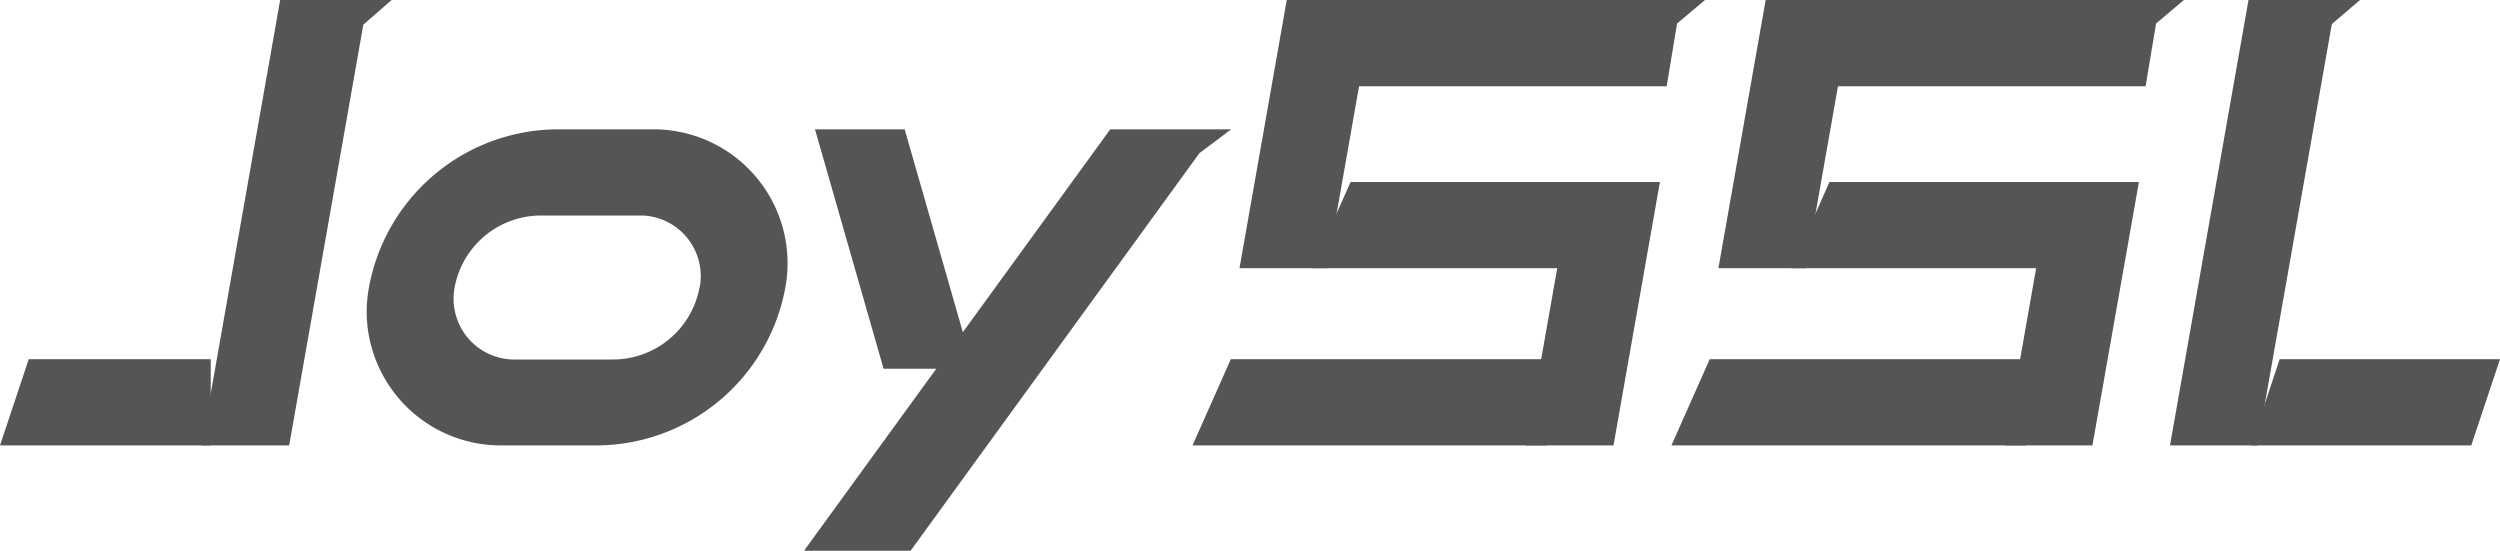 <svg id="图层_1" data-name="图层 1" xmlns="http://www.w3.org/2000/svg" viewBox="0 0 300 66.09"><defs><style>.cls-1,.cls-2{fill:#555;}.cls-1{fill-rule:evenodd;}</style></defs><title>未标题-1</title><polygon class="cls-1" points="24.19 53.45 34.7 53.45 43.6 2.96 47 0 33.62 0 24.19 53.45"/><polygon class="cls-1" points="0.94 50.63 0 53.45 25.29 53.45 25.29 43.1 3.45 43.1 0.94 50.63"/><polygon class="cls-1" points="148.74 32.18 159.24 32.18 164.91 0 154.41 0 148.74 32.18"/><polygon class="cls-1" points="183.12 53.45 193.62 53.45 199.19 21.84 188.69 21.84 183.12 53.45"/><polygon class="cls-1" points="157.47 32.18 193.1 32.18 193.1 21.84 162.07 21.84 157.47 32.18"/><polygon class="cls-1" points="143.1 53.45 185.63 53.45 187.36 43.1 147.7 43.1 143.1 53.45"/><polygon class="cls-2" points="156.32 10.35 200 10.35 201.25 2.82 204.6 0 158.05 0 156.32 10.35"/><polygon class="cls-1" points="206.21 32.18 216.71 32.18 222.38 0 211.88 0 206.21 32.18"/><polygon class="cls-1" points="240.59 53.45 251.09 53.45 256.67 21.84 246.16 21.84 240.59 53.45"/><polygon class="cls-1" points="214.94 32.18 250.57 32.18 250.57 21.84 219.54 21.84 214.94 32.18"/><polygon class="cls-1" points="200.57 53.45 243.1 53.45 244.83 43.1 205.17 43.1 200.57 53.45"/><polygon class="cls-1" points="213.79 10.35 257.47 10.35 258.73 2.82 262.07 0 215.52 0 213.79 10.35"/><polygon class="cls-1" points="260.4 53.45 270.9 53.45 279.82 2.89 283.2 0 269.82 0 260.4 53.45"/><polygon class="cls-1" points="270.12 53.45 296.55 53.45 300 43.1 273.56 43.1 270.12 53.45"/><path class="cls-1" d="M78.42,15.52H67a23.11,23.11,0,0,0-22.73,19A16.41,16.41,0,0,0,44,37.36,16.09,16.09,0,0,0,60.08,53.45H71.53a23.1,23.1,0,0,0,22.72-19,15.43,15.43,0,0,0,.26-2.88A16.08,16.08,0,0,0,78.42,15.52m5.52,19a10.58,10.58,0,0,1-10.4,8.62h-12a7.29,7.29,0,0,1-7.11-7.29,7.48,7.48,0,0,1,.12-1.33A10.56,10.56,0,0,1,65,25.86H77a7.27,7.27,0,0,1,7.09,7.27,6.79,6.79,0,0,1-.13,1.35"/><polygon class="cls-1" points="97.8 15.52 106.03 44.25 116.8 44.25 108.56 15.52 97.8 15.52"/><polygon class="cls-1" points="96.48 66.09 109.27 66.09 143.93 18.38 147.74 15.52 133.23 15.52 96.48 66.09"/></svg>